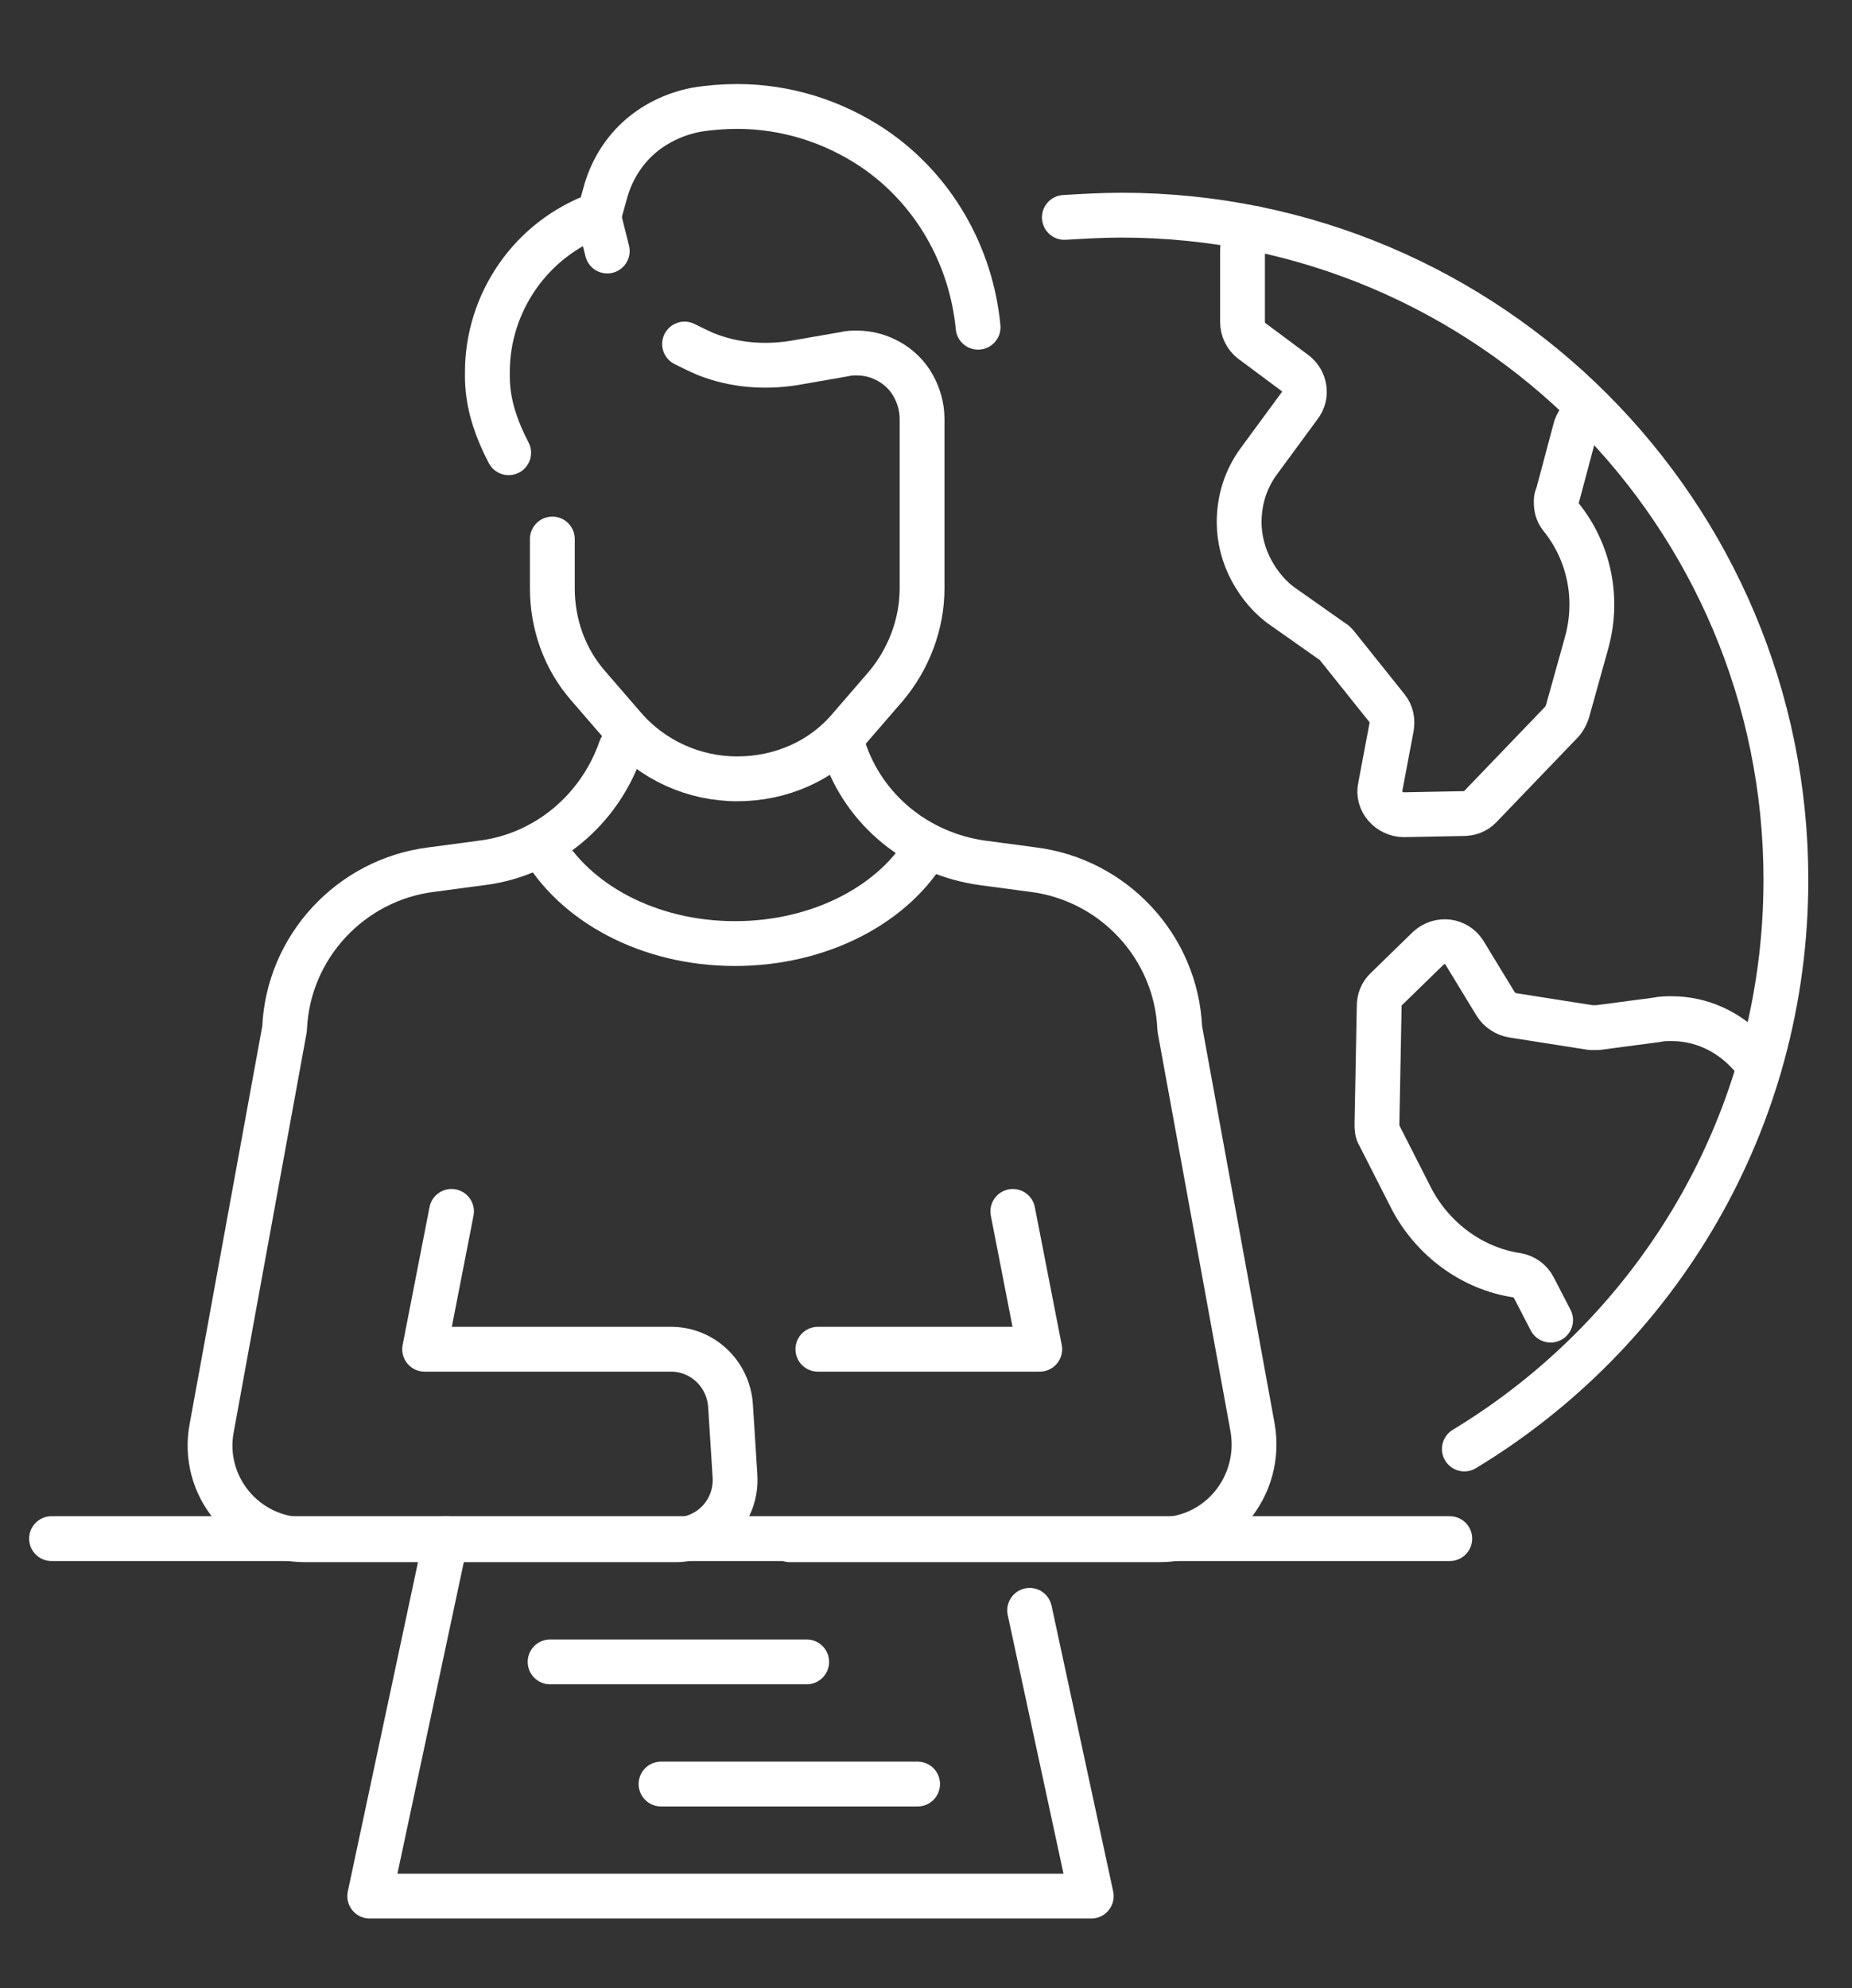 <?xml version="1.0" encoding="utf-8"?>
<!-- Generator: Adobe Illustrator 27.0.0, SVG Export Plug-In . SVG Version: 6.00 Build 0)  -->
<svg version="1.1" id="Capa_1" xmlns="http://www.w3.org/2000/svg" xmlns:xlink="http://www.w3.org/1999/xlink" x="0px" y="0px"
	 viewBox="0 0 165.3 177.4" style="enable-background:new 0 0 165.3 177.4;" xml:space="preserve">
<rect x="0" y="0" width="165.3" height="177.4" fill="#333333" stroke="none"/>
<style type="text/css">
	.st0{fill:none;stroke:#FFFFFF;stroke-width:4;stroke-linecap:round;stroke-linejoin:round;stroke-miterlimit:10;}
</style>
<g>
	<g>
		<g>
			<polyline class="st0" points="73,120.4 92.8,120.4 90.4,108.1 			"/>
			<g>
				<path class="st0" d="M55.4,66.8L55.4,66.8C53.5,72.3,48.7,76.3,43,77l-4.5,0.6c-7.2,0.9-12.8,6.9-13.1,14.2l-6.5,35.6
					c-1,5.2,3,10,8.3,10h33.1c3.1,0,5.5-2.6,5.3-5.7l-0.4-6.3c-0.2-2.8-2.5-5-5.3-5h-22l2.4-12.3"/>
				<path class="st0" d="M75.3,66.8L75.3,66.8c1.8,5.5,6.6,9.4,12.4,10.2l4.5,0.6c7.2,0.9,12.8,6.9,13.1,14.2l6.5,35.6
					c0.9,5.2-3,10-8.3,10h-33"/>
			</g>
		</g>
		<g>
			<path class="st0" d="M45.4,40.4L45,39.6c-0.9-1.9-1.5-3.9-1.5-6c0-0.1,0-0.3,0-0.4c0-6.1,3.8-11.9,10-14.1l0.5-1.8
				c0.5-1.9,1.5-3.6,2.9-4.9s3.2-2.2,5.2-2.6c1.2-0.2,2.5-0.3,3.7-0.3c4.3,0,8.5,1.3,12.1,3.7c5.5,3.7,8.8,9.7,9.4,16"/>
			<path class="st0" d="M61.1,30.7c0.6,0.3,1.2,0.6,1.9,0.9c2.5,1,5.2,1.2,7.8,0.8l4.6-0.8c0.4-0.1,0.7-0.1,1.1-0.1c2,0,4,1.1,5,2.9
				c0.5,0.9,0.8,1.9,0.8,3v0.4v14.7c0,3.2-1.2,6.3-3.2,8.7l-3.2,3.7c-2.5,3-6.2,4.6-10.1,4.6l0,0l0,0c-3.9,0-7.6-1.7-10.1-4.6
				l-3.2-3.7c-2.1-2.4-3.2-5.5-3.2-8.7v-4.4"/>
			<line class="st0" x1="54.2" y1="22.4" x2="53.4" y2="19.2"/>
		</g>
		<line class="st0" x1="4.6" y1="137.3" x2="129.4" y2="137.3"/>
		<polyline class="st0" points="91.9,143.7 97.4,169.2 33,169.2 39.8,137.3 		"/>
		<line class="st0" x1="59" y1="159.2" x2="81.9" y2="159.2"/>
		<line class="st0" x1="49.1" y1="148.3" x2="72" y2="148.3"/>
		<path class="st0" d="M48.3,75.3c2.9,5.2,9.5,8.9,17.3,8.9c7.7,0,14.3-3.6,17.2-8.7"/>
	</g>
	<g>
		<g>
			<path class="st0" d="M95,19.4c1.7-0.1,3.4-0.2,5.1-0.2c32.8,0,59.3,26.6,59.3,59.3c0,21.6-11.5,40.4-28.7,50.8"/>
			<path class="st0" d="M112,20.4l-0.5,0.5c-0.4,0.4-0.6,0.9-0.6,1.5v6.3c0,0.7,0.3,1.3,0.8,1.7l3.9,2.9c0.9,0.7,1.1,2,0.4,2.9
				l-3.6,4.9c-1.2,1.6-1.8,3.5-1.8,5.5c0,1.5,0.4,3,1.1,4.3s1.7,2.5,2.9,3.3l4.4,3.1c0.2,0.1,0.3,0.3,0.4,0.4l4.4,5.5
				c0.4,0.5,0.5,1.1,0.4,1.7l-1,5.3c-0.3,1.3,0.8,2.5,2.1,2.5l5.3-0.1c0.6,0,1.1-0.2,1.5-0.6l7.3-7.6c0.2-0.2,0.4-0.6,0.5-0.9
				l1.7-6.1c1.1-3.9,0.3-8.1-2.3-11.3c-0.3-0.4-0.4-0.8-0.4-1.3c0-0.2,0-0.4,0.1-0.5l1.6-6c0.2-0.8,0.9-1.4,1.6-1.5"/>
			<path class="st0" d="M138.4,117.8l-1.5-2.9c-0.3-0.6-0.9-1-1.5-1.1c-4-0.6-7.5-3.2-9.4-6.8l-2.9-5.7c-0.2-0.3-0.2-0.6-0.2-1
				l0.2-10.5c0-0.6,0.2-1.1,0.6-1.5l3.8-3.7c1-0.9,2.5-0.7,3.2,0.4l2.8,4.6c0.3,0.5,0.9,0.9,1.5,1l7,1.1c0.2,0,0.4,0,0.6,0l5.3-0.7
				c0.4-0.1,0.9-0.1,1.3-0.1c2.6,0,5,1.1,6.8,3c0.4,0.4,0.7,0.8,1,1.3"/>
		</g>
	</g>
</g>
</svg>
